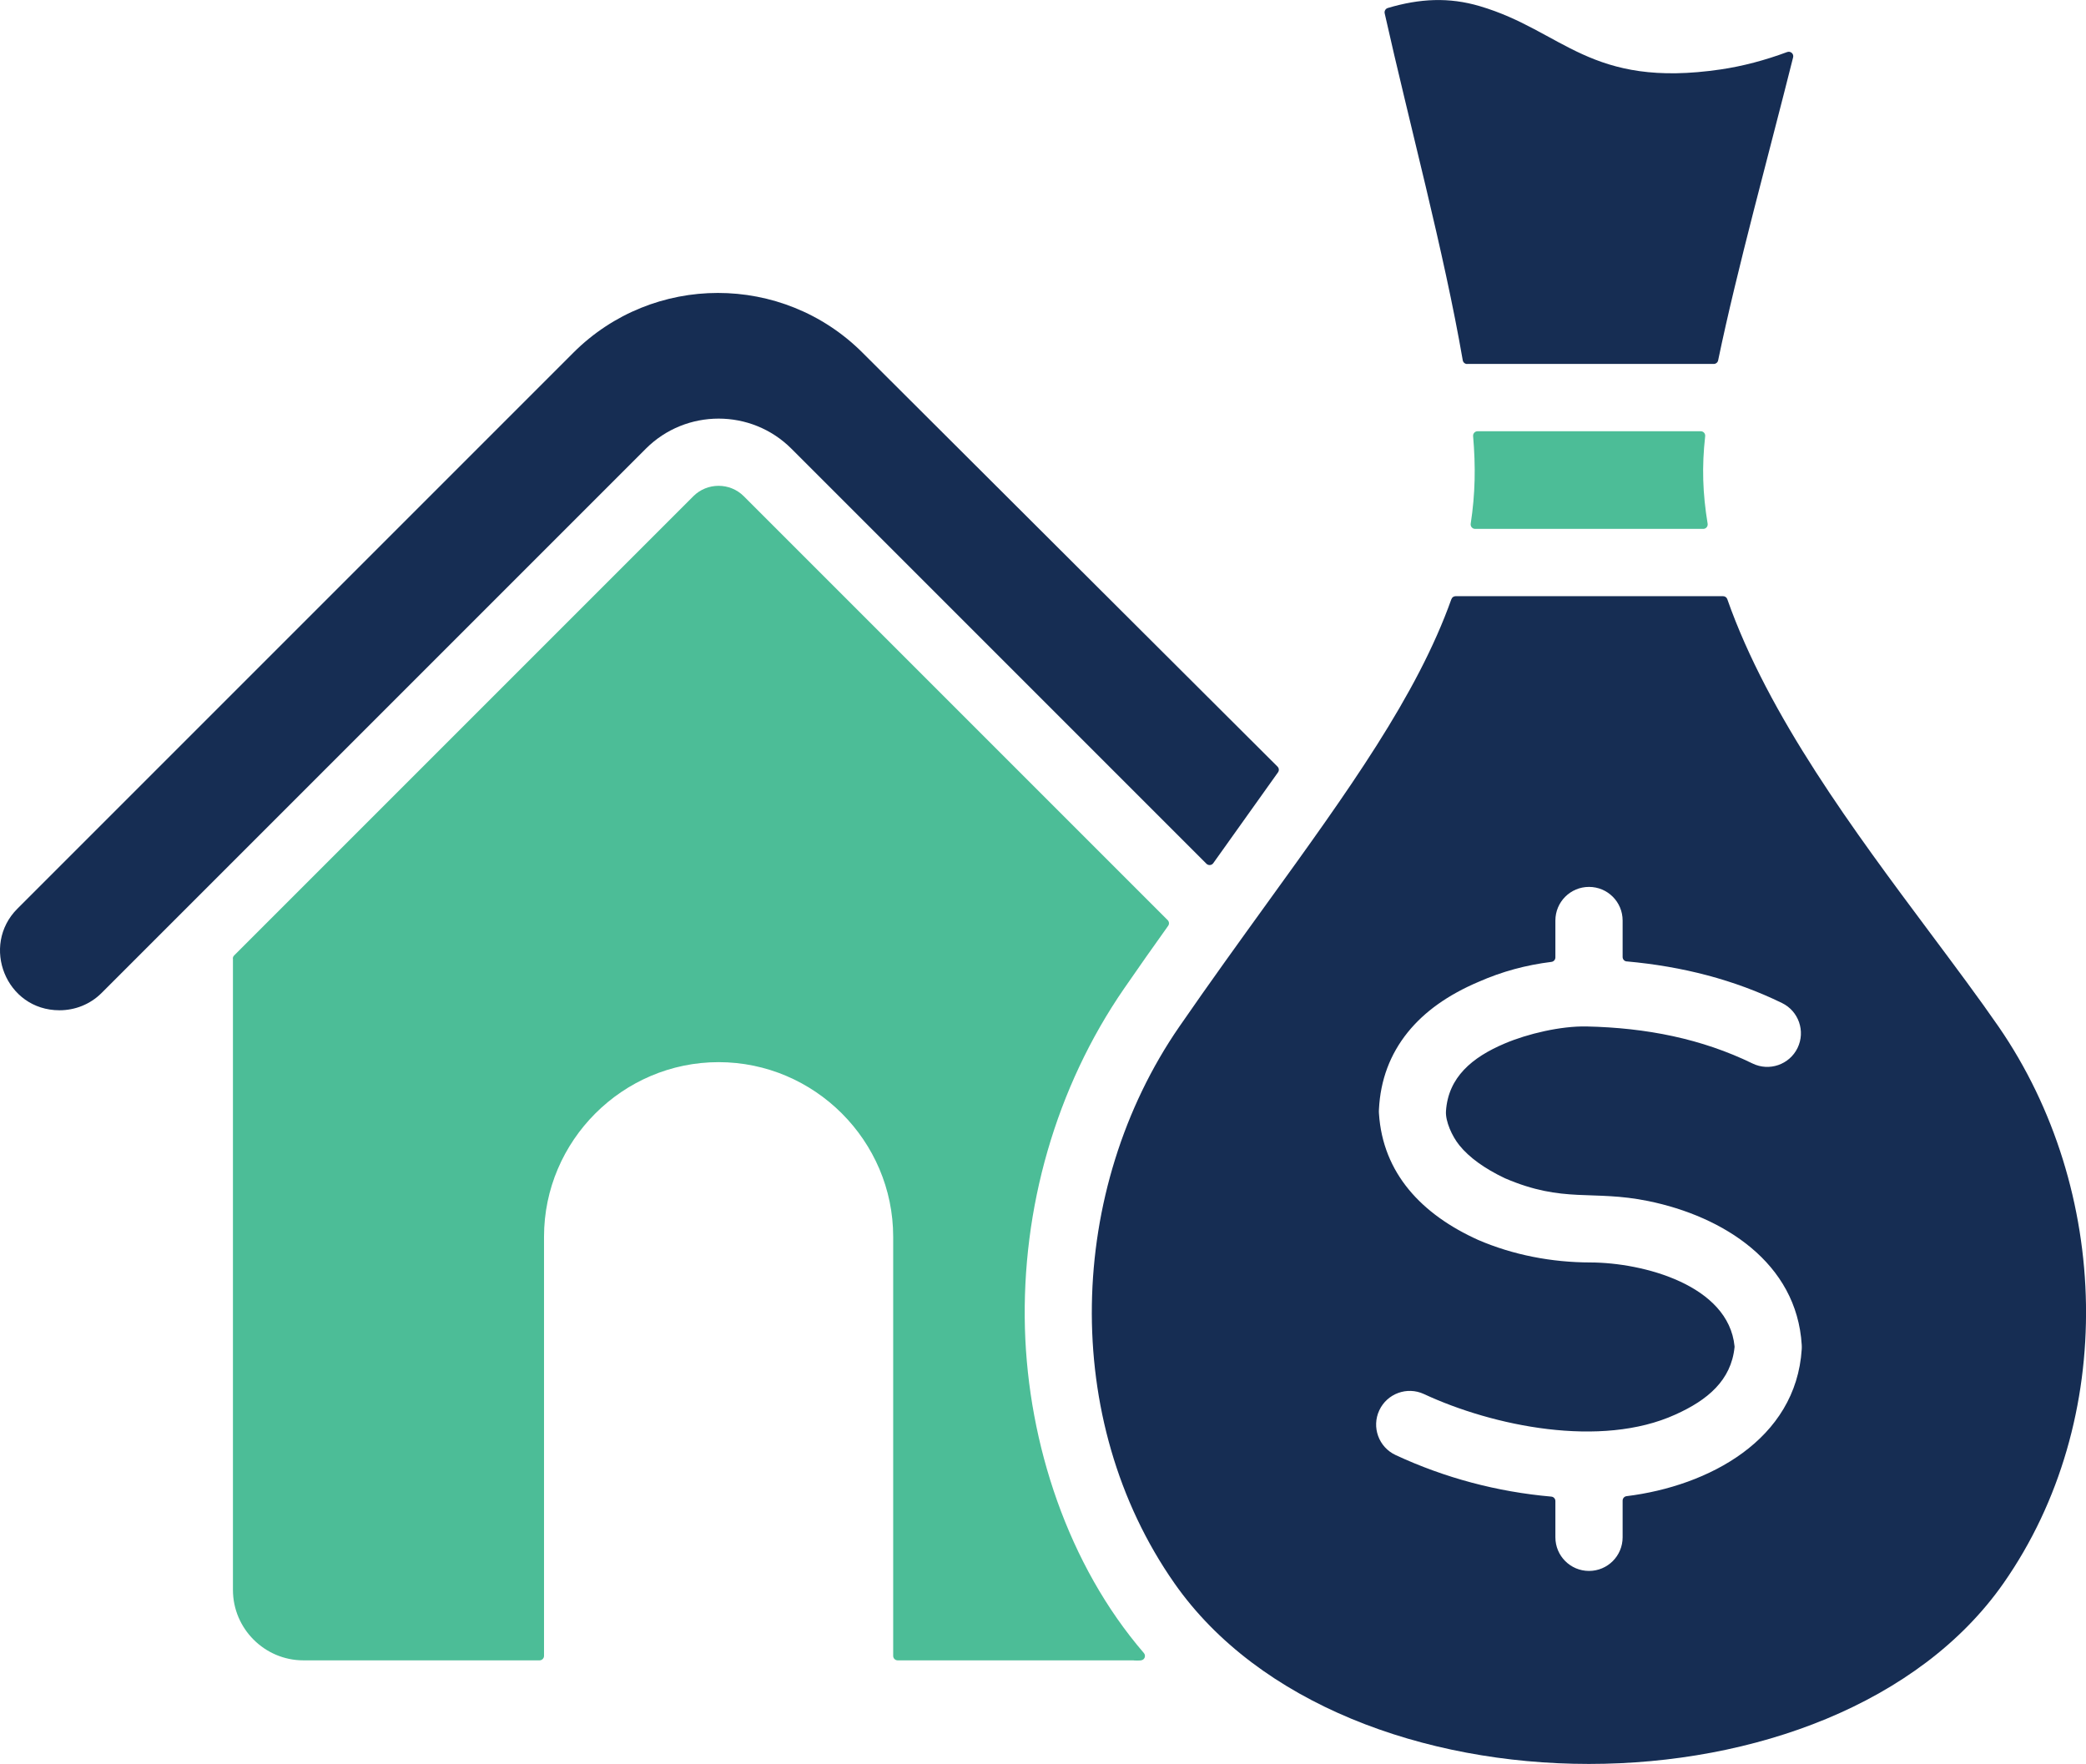 <?xml version="1.0" encoding="UTF-8"?><svg id="Layer_2" xmlns="http://www.w3.org/2000/svg" viewBox="0 0 382.83 323.72"><defs><style>.cls-1{fill:#4cbd97;}.cls-1,.cls-2{fill-rule:evenodd;}.cls-2{fill:#162d53;}</style></defs><g id="Layer_1-2"><path class="cls-2" d="m266.36,109.96c-6.31,17.71-18.97,35.24-33.98,56.01-5.05,7-10.39,14.38-15.95,22.44-20.6,29.86-21.89,72.15-.89,102.15,30.93,44.2,121.21,44.2,152.14,0,20.99-30.01,19.7-72.29-.89-102.15-3.47-5.03-7.91-10.98-12.57-17.22-13.88-18.6-29.69-39.79-37.22-61.23-.12-.34-.42-.55-.78-.55h-49.08c-.35,0-.66.21-.77.55h0Zm32.17,66.47c10.23.92,19.71,3.35,28.51,7.64,3.06,1.49,4.34,5.18,2.85,8.25-1.49,3.06-5.19,4.34-8.25,2.85-9.34-4.55-19.49-6.56-30.46-6.8-4.71-.1-10.82,1.33-15.06,3.14h0c-5.96,2.53-10.33,6.18-10.75,12.39-.13,1.86,1.12,4.63,2.45,6.27,1.8,2.23,4.58,4.25,8.35,6.05,10.82,4.66,15.98,2.08,26.32,4.19,13.79,2.82,27.26,11.31,28.17,26.41.02.26.01.52,0,.77-1.04,16.62-17.1,25.13-32.15,26.98-.41.05-.72.4-.72.82v6.73c0,3.41-2.76,6.17-6.17,6.17s-6.17-2.76-6.17-6.17v-6.65c0-.43-.32-.78-.75-.82-9.88-.87-19.51-3.41-28.58-7.63-3.09-1.44-4.43-5.11-2.99-8.2,1.44-3.09,5.11-4.43,8.2-2.99,12.66,5.89,32.47,9.99,46.15,3.76,5.88-2.64,10.23-6.26,10.85-12.36,0-.06,0-.11,0-.16-1.1-11.24-16.8-15.37-26.46-15.39-7.11-.01-14.19-1.38-20.56-4.12h0c-10.38-4.67-17.54-12.24-18.24-23.24-.02-.24-.02-.49,0-.74.27-5.38,2.03-10.09,5.28-14.13,3.06-3.8,7.4-6.89,13.01-9.27h0c4.33-1.91,8.71-3.08,13.37-3.66.41-.05.72-.4.72-.82v-6.77c0-3.41,2.76-6.17,6.17-6.17s6.17,2.76,6.17,6.17v6.69c0,.43.32.78.75.82Z"/><path class="cls-1" d="m42.75,175.93v115.84c0,7.12,5.82,12.93,12.93,12.93h43.34c.45,0,.82-.37.82-.82v-76.92c0-17.61,14.43-32.04,32.04-32.04s32.04,14.43,32.04,32.04v76.92c0,.45.37.82.82.82h43.34v.02c.89,0,1.67.16,1.97-.48.14-.3.09-.63-.12-.88-13.93-16.17-21.23-38.45-21.83-59.53-.62-22.02,5.65-44.22,18.2-62.42,2.7-3.92,5.41-7.76,8.08-11.5.24-.33.2-.77-.09-1.06l-77.79-77.79c-2.54-2.54-6.71-2.54-9.25,0l-84.28,84.28c-.16.16-.24.36-.24.58Z"/><path class="cls-2" d="m145.24,82.34l76.17,76.17c.36.36.96.31,1.25-.1l11.88-16.67c.24-.33.2-.77-.09-1.06l-76.18-75.98c-14.63-14.59-38.42-14.6-53.06.04L3.19,166.76c-6.76,6.76-2.12,18.64,7.73,18.64,2.81,0,5.61-1.06,7.73-3.18l99.88-99.88c7.36-7.36,19.35-7.36,26.71,0Z"/><path class="cls-1" d="m270.73,97.06h41.85c.51,0,.89-.45.81-.96-.91-5.54-1.08-10.44-.45-16.05.05-.49-.32-.91-.82-.91h-40.95c-.48,0-.86.41-.82.89.48,5.62.4,10.56-.44,16.08-.08.5.31.95.81.95Z"/><path class="cls-2" d="m269.27,66.79h45.24c.39,0,.73-.27.81-.66,3.46-16.69,9.37-38.06,13.76-55.61.16-.64-.46-1.2-1.09-.97-4.09,1.52-8.14,2.59-12.18,3.19-24.06,3.54-28.88-7.08-44.23-11.61-5.63-1.67-11.02-1.41-16.89.34-.41.12-.66.55-.57.97,4.46,19.97,10.88,43.68,14.33,63.68.07.4.41.68.81.68Z"/></g></svg>